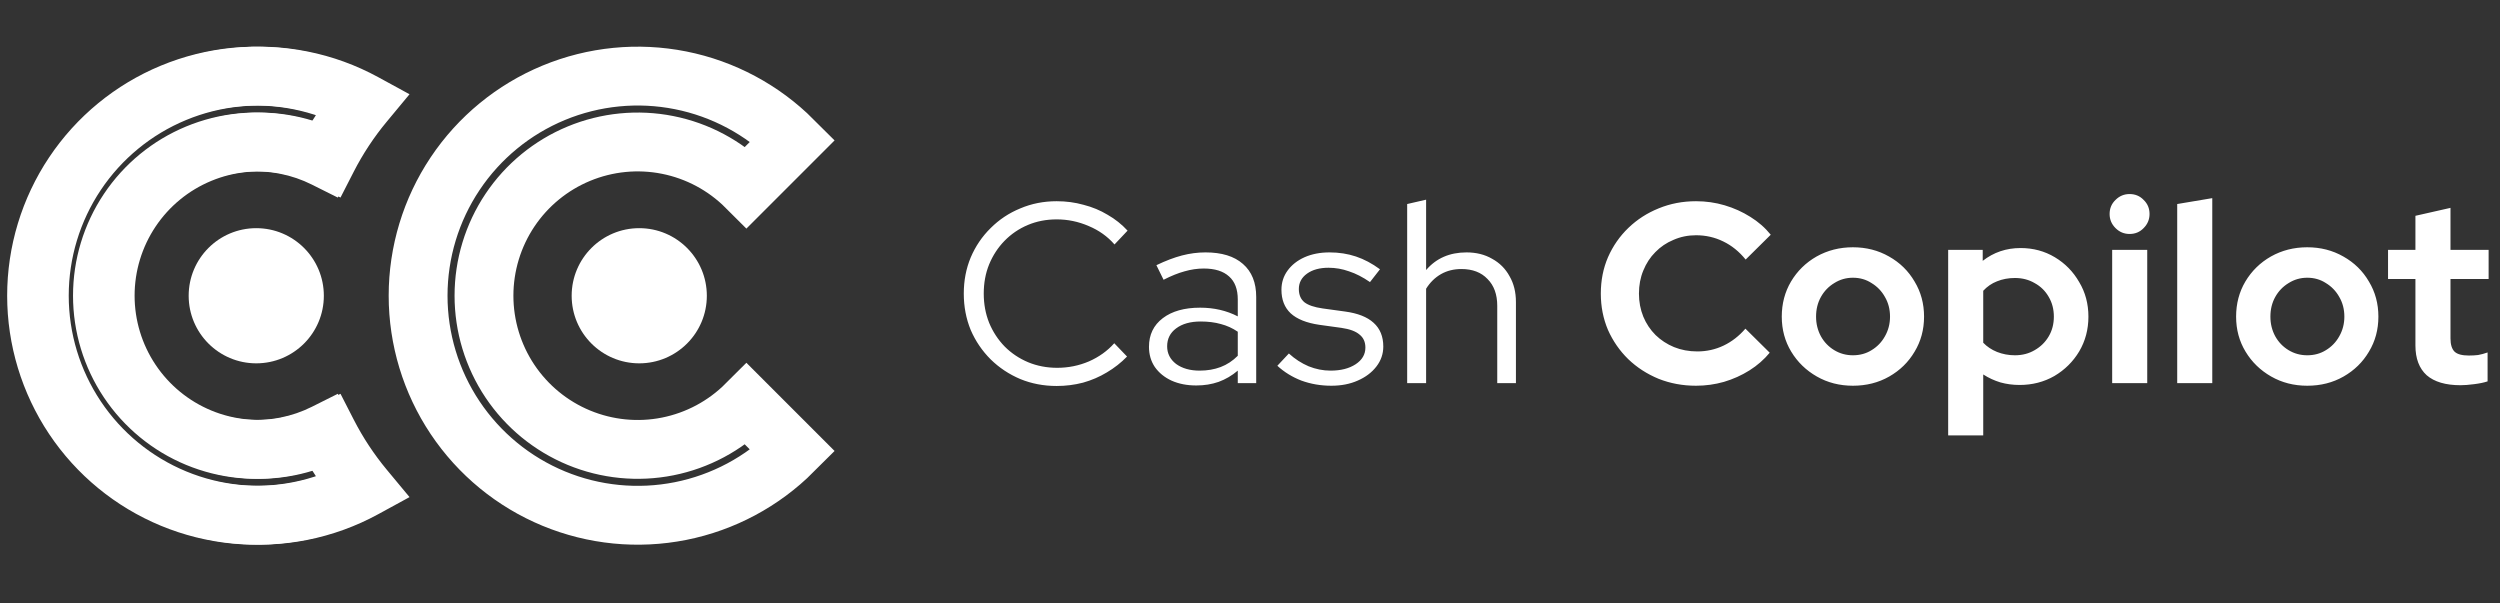 <svg width="199" height="48" viewBox="0 0 199 48" fill="none" xmlns="http://www.w3.org/2000/svg">
<rect x="0" y="0" width="199" height="48" fill="#333333" stroke="none"/>
<path d="M84.111 30.724C83.079 30.724 82.115 30.541 81.219 30.174C80.322 29.794 79.535 29.271 78.856 28.605C78.177 27.927 77.647 27.146 77.267 26.263C76.9 25.367 76.717 24.402 76.717 23.37C76.717 22.338 76.9 21.381 77.267 20.498C77.647 19.602 78.177 18.821 78.856 18.155C79.535 17.476 80.322 16.954 81.219 16.587C82.115 16.207 83.079 16.017 84.111 16.017C84.858 16.017 85.571 16.112 86.25 16.302C86.943 16.478 87.581 16.743 88.165 17.096C88.763 17.436 89.292 17.857 89.754 18.359L88.715 19.459C88.158 18.821 87.472 18.332 86.658 17.992C85.843 17.639 84.994 17.463 84.111 17.463C83.283 17.463 82.516 17.612 81.809 17.911C81.103 18.21 80.485 18.631 79.956 19.174C79.44 19.704 79.032 20.328 78.734 21.048C78.448 21.754 78.306 22.528 78.306 23.37C78.306 24.199 78.448 24.973 78.734 25.692C79.032 26.412 79.447 27.044 79.976 27.587C80.506 28.117 81.124 28.531 81.83 28.83C82.55 29.128 83.324 29.278 84.152 29.278C85.035 29.278 85.877 29.108 86.678 28.768C87.479 28.415 88.151 27.933 88.695 27.322L89.713 28.381C89.238 28.87 88.701 29.291 88.104 29.644C87.52 29.997 86.889 30.269 86.21 30.459C85.531 30.636 84.831 30.724 84.111 30.724ZM95.227 30.683C94.48 30.683 93.822 30.554 93.251 30.296C92.694 30.038 92.253 29.678 91.927 29.217C91.615 28.755 91.459 28.218 91.459 27.607C91.459 26.643 91.825 25.883 92.559 25.326C93.292 24.769 94.283 24.491 95.533 24.491C96.633 24.491 97.631 24.721 98.527 25.183V23.839C98.527 23.024 98.296 22.413 97.835 22.006C97.373 21.584 96.701 21.374 95.818 21.374C95.316 21.374 94.806 21.449 94.29 21.598C93.788 21.734 93.231 21.958 92.62 22.27L92.049 21.109C92.783 20.756 93.462 20.498 94.086 20.335C94.711 20.172 95.336 20.091 95.96 20.091C97.251 20.091 98.242 20.396 98.935 21.007C99.641 21.618 99.994 22.494 99.994 23.635V30.5H98.527V29.502C98.066 29.896 97.556 30.194 96.999 30.398C96.456 30.588 95.865 30.683 95.227 30.683ZM92.905 27.567C92.905 28.137 93.143 28.605 93.618 28.972C94.107 29.325 94.731 29.502 95.492 29.502C96.103 29.502 96.66 29.407 97.162 29.217C97.665 29.026 98.12 28.728 98.527 28.32V26.405C98.106 26.12 97.658 25.917 97.183 25.794C96.707 25.659 96.171 25.591 95.573 25.591C94.759 25.591 94.107 25.774 93.618 26.141C93.143 26.494 92.905 26.969 92.905 27.567ZM105.975 30.704C105.133 30.704 104.339 30.568 103.592 30.296C102.859 30.011 102.22 29.617 101.677 29.115L102.594 28.137C103.069 28.572 103.592 28.911 104.162 29.155C104.733 29.386 105.317 29.502 105.914 29.502C106.729 29.502 107.394 29.332 107.91 28.993C108.426 28.653 108.685 28.212 108.685 27.669C108.685 27.22 108.528 26.874 108.216 26.63C107.917 26.372 107.442 26.195 106.79 26.1L105.018 25.855C103.999 25.706 103.239 25.401 102.736 24.939C102.247 24.477 102.003 23.852 102.003 23.065C102.003 22.494 102.166 21.985 102.492 21.537C102.818 21.089 103.266 20.736 103.836 20.478C104.42 20.22 105.086 20.091 105.833 20.091C106.58 20.091 107.279 20.199 107.931 20.417C108.583 20.634 109.221 20.973 109.846 21.435L109.051 22.454C108.481 22.06 107.924 21.775 107.381 21.598C106.851 21.408 106.308 21.313 105.751 21.313C105.045 21.313 104.475 21.469 104.04 21.781C103.605 22.094 103.388 22.501 103.388 23.004C103.388 23.465 103.538 23.818 103.836 24.063C104.135 24.294 104.617 24.457 105.283 24.552L107.055 24.796C108.073 24.932 108.834 25.231 109.336 25.692C109.852 26.154 110.11 26.786 110.11 27.587C110.11 28.171 109.927 28.701 109.56 29.176C109.194 29.651 108.698 30.025 108.073 30.296C107.462 30.568 106.763 30.704 105.975 30.704ZM112.011 30.5V16.241L113.518 15.894V21.496C114.319 20.559 115.392 20.091 116.737 20.091C117.511 20.091 118.19 20.26 118.774 20.6C119.371 20.926 119.833 21.388 120.159 21.985C120.499 22.569 120.668 23.255 120.668 24.043V30.5H119.181V24.348C119.181 23.438 118.923 22.725 118.407 22.209C117.905 21.68 117.212 21.415 116.329 21.415C115.718 21.415 115.175 21.55 114.7 21.822C114.224 22.094 113.831 22.481 113.518 22.983V30.5H112.011ZM135.003 30.704C133.943 30.704 132.952 30.52 132.028 30.154C131.105 29.773 130.297 29.251 129.604 28.585C128.925 27.92 128.389 27.146 127.995 26.263C127.615 25.367 127.425 24.402 127.425 23.37C127.425 22.325 127.615 21.36 127.995 20.478C128.389 19.581 128.932 18.8 129.625 18.135C130.317 17.47 131.119 16.954 132.028 16.587C132.952 16.207 133.943 16.017 135.003 16.017C135.79 16.017 136.551 16.125 137.284 16.342C138.017 16.56 138.696 16.865 139.321 17.259C139.959 17.653 140.503 18.128 140.951 18.685L138.954 20.661C138.438 20.023 137.841 19.541 137.162 19.215C136.496 18.889 135.777 18.726 135.003 18.726C134.364 18.726 133.767 18.848 133.21 19.093C132.653 19.323 132.171 19.649 131.764 20.07C131.356 20.478 131.037 20.967 130.806 21.537C130.575 22.094 130.46 22.705 130.46 23.37C130.46 24.022 130.575 24.633 130.806 25.204C131.037 25.76 131.363 26.249 131.784 26.67C132.205 27.078 132.694 27.397 133.251 27.628C133.821 27.859 134.439 27.974 135.104 27.974C135.851 27.974 136.551 27.818 137.203 27.506C137.854 27.193 138.432 26.745 138.934 26.161L140.869 28.076C140.421 28.619 139.885 29.088 139.26 29.482C138.635 29.875 137.956 30.181 137.223 30.398C136.503 30.602 135.763 30.704 135.003 30.704ZM147.492 30.704C146.433 30.704 145.476 30.459 144.62 29.97C143.764 29.482 143.085 28.823 142.583 27.994C142.08 27.166 141.829 26.236 141.829 25.204C141.829 24.172 142.074 23.241 142.563 22.413C143.065 21.571 143.744 20.905 144.6 20.417C145.469 19.928 146.433 19.683 147.492 19.683C148.552 19.683 149.509 19.928 150.365 20.417C151.234 20.905 151.913 21.571 152.402 22.413C152.904 23.241 153.155 24.172 153.155 25.204C153.155 26.236 152.904 27.166 152.402 27.994C151.913 28.823 151.24 29.482 150.385 29.97C149.529 30.459 148.565 30.704 147.492 30.704ZM147.492 28.28C148.049 28.28 148.545 28.144 148.979 27.872C149.427 27.601 149.781 27.234 150.039 26.772C150.31 26.297 150.446 25.774 150.446 25.204C150.446 24.62 150.31 24.097 150.039 23.635C149.781 23.173 149.427 22.807 148.979 22.535C148.545 22.25 148.049 22.107 147.492 22.107C146.949 22.107 146.453 22.25 146.005 22.535C145.557 22.807 145.204 23.173 144.946 23.635C144.688 24.097 144.559 24.62 144.559 25.204C144.559 25.774 144.688 26.297 144.946 26.772C145.204 27.234 145.557 27.601 146.005 27.872C146.453 28.144 146.949 28.28 147.492 28.28ZM155.074 34.656V19.887H157.824V20.763C158.694 20.084 159.699 19.744 160.839 19.744C161.844 19.744 162.754 19.989 163.569 20.478C164.384 20.967 165.029 21.625 165.504 22.454C165.993 23.268 166.238 24.185 166.238 25.204C166.238 26.222 165.993 27.146 165.504 27.974C165.015 28.789 164.357 29.441 163.528 29.93C162.7 30.405 161.776 30.643 160.758 30.643C160.228 30.643 159.719 30.575 159.23 30.439C158.741 30.29 158.286 30.079 157.865 29.807V34.656H155.074ZM160.391 28.28C160.975 28.28 161.498 28.144 161.96 27.872C162.435 27.601 162.808 27.234 163.08 26.772C163.352 26.31 163.487 25.788 163.487 25.204C163.487 24.62 163.352 24.097 163.08 23.635C162.808 23.16 162.435 22.793 161.96 22.535C161.498 22.264 160.975 22.128 160.391 22.128C159.875 22.128 159.4 22.216 158.965 22.392C158.544 22.555 158.178 22.807 157.865 23.146V27.281C158.164 27.594 158.531 27.838 158.965 28.015C159.413 28.191 159.889 28.28 160.391 28.28ZM168.129 30.5V19.887H170.92V30.5H168.129ZM169.514 18.624C169.08 18.624 168.706 18.468 168.394 18.155C168.082 17.843 167.925 17.47 167.925 17.035C167.925 16.587 168.082 16.213 168.394 15.915C168.706 15.602 169.08 15.446 169.514 15.446C169.962 15.446 170.336 15.602 170.635 15.915C170.947 16.213 171.103 16.587 171.103 17.035C171.103 17.47 170.947 17.843 170.635 18.155C170.336 18.468 169.962 18.624 169.514 18.624ZM173.306 30.5V16.241L176.097 15.772V30.5H173.306ZM183.657 30.704C182.598 30.704 181.641 30.459 180.785 29.97C179.929 29.482 179.25 28.823 178.748 27.994C178.245 27.166 177.994 26.236 177.994 25.204C177.994 24.172 178.239 23.241 178.728 22.413C179.23 21.571 179.909 20.905 180.765 20.417C181.634 19.928 182.598 19.683 183.657 19.683C184.717 19.683 185.674 19.928 186.529 20.417C187.399 20.905 188.078 21.571 188.567 22.413C189.069 23.241 189.32 24.172 189.32 25.204C189.32 26.236 189.069 27.166 188.567 27.994C188.078 28.823 187.405 29.482 186.55 29.97C185.694 30.459 184.73 30.704 183.657 30.704ZM183.657 28.28C184.214 28.28 184.71 28.144 185.144 27.872C185.592 27.601 185.946 27.234 186.204 26.772C186.475 26.297 186.611 25.774 186.611 25.204C186.611 24.62 186.475 24.097 186.204 23.635C185.946 23.173 185.592 22.807 185.144 22.535C184.71 22.25 184.214 22.107 183.657 22.107C183.114 22.107 182.618 22.25 182.17 22.535C181.722 22.807 181.369 23.173 181.111 23.635C180.853 24.097 180.724 24.62 180.724 25.204C180.724 25.774 180.853 26.297 181.111 26.772C181.369 27.234 181.722 27.601 182.17 27.872C182.618 28.144 183.114 28.28 183.657 28.28ZM195.853 30.663C194.672 30.663 193.775 30.398 193.164 29.869C192.567 29.325 192.268 28.538 192.268 27.506V22.209H190.088V19.887H192.268V17.178L195.059 16.546V19.887H198.094V22.209H195.059V26.935C195.059 27.424 195.167 27.777 195.385 27.994C195.602 28.198 195.982 28.3 196.525 28.3C196.797 28.3 197.041 28.286 197.259 28.259C197.49 28.218 197.741 28.151 198.012 28.055V30.357C197.727 30.453 197.367 30.527 196.933 30.581C196.512 30.636 196.152 30.663 195.853 30.663Z" fill="white"/>
<mask id="path-2-outside-1_358_111770" maskUnits="userSpaceOnUse" x="-0.088" y="3.06" width="33" height="41" fill="black">
<rect fill="white" x="-0.088" y="3.06" width="33" height="41"/>
<path fill-rule="evenodd" clip-rule="evenodd" d="M28.764 8.196C27.218 7.353 25.545 6.743 23.799 6.395C20.409 5.721 16.895 6.067 13.701 7.39C10.508 8.713 7.778 10.953 5.858 13.827C3.937 16.701 2.912 20.08 2.912 23.537C2.912 26.994 3.937 30.373 5.858 33.247C7.778 36.121 10.508 38.361 13.701 39.684C16.895 41.007 20.409 41.353 23.799 40.679C25.546 40.332 27.219 39.722 28.765 38.878C27.644 37.528 26.669 36.054 25.862 34.479C24.891 34.965 23.854 35.322 22.776 35.536C20.403 36.008 17.943 35.766 15.708 34.84C13.472 33.914 11.562 32.346 10.217 30.334C8.873 28.322 8.155 25.957 8.155 23.537C8.155 21.117 8.873 18.752 10.217 16.74C11.562 14.728 13.472 13.16 15.708 12.234C17.943 11.308 20.403 11.066 22.776 11.538C23.853 11.752 24.89 12.109 25.862 12.595C26.669 11.02 27.644 9.546 28.764 8.196Z"/>
</mask>
<path d="M23.799 6.395L24.256 4.099V4.099L23.799 6.395ZM28.764 8.196L30.566 9.692L32.383 7.504L29.886 6.141L28.764 8.196ZM13.701 7.39L12.805 5.226L12.805 5.226L13.701 7.39ZM5.858 13.827L3.91 12.526L3.91 12.526L5.858 13.827ZM5.858 33.247L7.805 31.946H7.805L5.858 33.247ZM13.701 39.684L14.598 37.521L13.701 39.684ZM23.799 40.679L24.256 42.976L23.799 40.679ZM28.765 38.878L29.887 40.933L32.383 39.57L30.567 37.382L28.765 38.878ZM25.862 34.479L27.947 33.411L26.889 31.347L24.815 32.385L25.862 34.479ZM22.776 35.536L22.32 33.239L22.776 35.536ZM15.708 34.84L16.604 32.677L16.604 32.677L15.708 34.84ZM10.217 16.74L8.27 15.439V15.439L10.217 16.74ZM15.708 12.234L14.812 10.07L14.812 10.07L15.708 12.234ZM22.776 11.538L22.32 13.835L22.776 11.538ZM25.862 12.595L24.814 14.689L26.889 15.727L27.946 13.662L25.862 12.595ZM23.343 8.692C24.855 8.993 26.303 9.521 27.642 10.252L29.886 6.141C28.133 5.184 26.236 4.492 24.256 4.099L23.343 8.692ZM14.598 9.554C17.363 8.408 20.407 8.108 23.343 8.692L24.256 4.099C20.412 3.334 16.427 3.726 12.805 5.226L14.598 9.554ZM7.805 15.128C9.468 12.639 11.832 10.699 14.598 9.554L12.805 5.226C9.184 6.726 6.088 9.267 3.91 12.526L7.805 15.128ZM5.254 23.537C5.254 20.544 6.142 17.617 7.805 15.128L3.91 12.526C1.733 15.785 0.57 19.617 0.57 23.537H5.254ZM7.805 31.946C6.142 29.457 5.254 26.531 5.254 23.537H0.57C0.57 27.457 1.733 31.289 3.91 34.548L7.805 31.946ZM14.598 37.521C11.832 36.375 9.468 34.435 7.805 31.946L3.91 34.548C6.088 37.808 9.184 40.348 12.805 41.848L14.598 37.521ZM23.343 38.382C20.407 38.966 17.363 38.666 14.598 37.521L12.805 41.848C16.427 43.348 20.412 43.741 24.256 42.976L23.343 38.382ZM27.642 36.822C26.304 37.553 24.855 38.081 23.343 38.382L24.256 42.976C26.236 42.582 28.134 41.89 29.887 40.933L27.642 36.822ZM30.567 37.382C29.555 36.163 28.674 34.832 27.947 33.411L23.778 35.547C24.663 37.276 25.734 38.893 26.963 40.373L30.567 37.382ZM23.233 37.833C24.517 37.578 25.752 37.153 26.91 36.574L24.815 32.385C24.029 32.778 23.191 33.066 22.32 33.239L23.233 37.833ZM14.812 37.004C17.475 38.107 20.406 38.396 23.233 37.833L22.32 33.239C20.401 33.621 18.412 33.425 16.604 32.677L14.812 37.004ZM8.27 31.635C9.872 34.032 12.148 35.901 14.812 37.004L16.604 32.677C14.796 31.928 13.251 30.66 12.165 29.033L8.27 31.635ZM5.813 23.537C5.813 26.42 6.668 29.238 8.27 31.635L12.165 29.033C11.078 27.406 10.497 25.494 10.497 23.537H5.813ZM8.27 15.439C6.668 17.836 5.813 20.654 5.813 23.537H10.497C10.497 21.581 11.078 19.668 12.165 18.041L8.27 15.439ZM14.812 10.07C12.148 11.174 9.872 13.042 8.27 15.439L12.165 18.041C13.251 16.414 14.796 15.146 16.604 14.398L14.812 10.07ZM23.233 9.241C20.406 8.679 17.475 8.967 14.812 10.07L16.604 14.398C18.412 13.649 20.401 13.453 22.32 13.835L23.233 9.241ZM26.909 10.5C25.752 9.921 24.516 9.496 23.233 9.241L22.32 13.835C23.19 14.008 24.029 14.297 24.814 14.689L26.909 10.5ZM27.946 13.662C28.674 12.242 29.554 10.911 30.566 9.692L26.962 6.701C25.733 8.181 24.663 9.799 23.777 11.527L27.946 13.662Z" fill="white" mask="url(#path-2-outside-1_358_111770)"/>
<mask id="path-4-outside-2_358_111770" maskUnits="userSpaceOnUse" x="0.129" y="3.059" width="33" height="41" fill="black">
<rect fill="white" x="0.129" y="3.059" width="33" height="41"/>
<path fill-rule="evenodd" clip-rule="evenodd" d="M28.98 8.195C27.434 7.351 25.762 6.742 24.016 6.394C20.626 5.72 17.112 6.066 13.918 7.389C10.725 8.712 7.995 10.952 6.074 13.826C4.154 16.7 3.129 20.079 3.129 23.536C3.129 26.993 4.154 30.372 6.074 33.246C7.995 36.12 10.725 38.361 13.918 39.683C17.112 41.006 20.626 41.352 24.016 40.678C25.762 40.331 27.434 39.721 28.98 38.877C27.86 37.528 26.884 36.054 26.078 34.479C25.106 34.965 24.07 35.321 22.993 35.535C20.62 36.008 18.16 35.765 15.925 34.839C13.689 33.913 11.778 32.345 10.434 30.333C9.09 28.321 8.372 25.956 8.372 23.536C8.372 21.116 9.09 18.751 10.434 16.739C11.778 14.727 13.689 13.159 15.925 12.233C18.16 11.307 20.62 11.065 22.993 11.537C24.07 11.751 25.106 12.108 26.077 12.593C26.884 11.018 27.859 9.544 28.98 8.195Z"/>
</mask>
<path d="M24.016 6.394L24.473 4.098L24.016 6.394ZM28.98 8.195L30.782 9.691L32.598 7.502L30.101 6.139L28.98 8.195ZM13.918 7.389L13.022 5.225L13.022 5.225L13.918 7.389ZM6.074 13.826L8.022 15.127H8.022L6.074 13.826ZM6.074 33.246L8.022 31.945H8.022L6.074 33.246ZM13.918 39.683L14.814 37.52L13.918 39.683ZM24.016 40.678L24.473 42.975H24.473L24.016 40.678ZM28.98 38.877L30.102 40.933L32.599 39.57L30.782 37.382L28.98 38.877ZM26.078 34.479L28.162 33.411L27.104 31.347L25.03 32.384L26.078 34.479ZM22.993 35.535L22.536 33.239H22.536L22.993 35.535ZM15.925 34.839L16.821 32.676L16.821 32.676L15.925 34.839ZM10.434 16.739L8.487 15.438V15.438L10.434 16.739ZM22.993 11.537L23.45 9.24L22.993 11.537ZM26.077 12.593L25.03 14.688L27.104 15.725L28.162 13.661L26.077 12.593ZM23.559 8.691C25.071 8.992 26.519 9.52 27.858 10.25L30.101 6.139C28.349 5.183 26.453 4.491 24.473 4.098L23.559 8.691ZM14.814 9.553C17.58 8.407 20.623 8.107 23.559 8.691L24.473 4.098C20.628 3.333 16.643 3.725 13.022 5.225L14.814 9.553ZM8.022 15.127C9.685 12.638 12.049 10.698 14.814 9.553L13.022 5.225C9.4 6.725 6.305 9.266 4.127 12.525L8.022 15.127ZM5.471 23.536C5.471 20.543 6.358 17.616 8.022 15.127L4.127 12.525C1.949 15.784 0.787 19.616 0.787 23.536H5.471ZM8.022 31.945C6.358 29.456 5.471 26.53 5.471 23.536H0.787C0.787 27.456 1.949 31.288 4.127 34.547L8.022 31.945ZM14.814 37.52C12.049 36.374 9.685 34.434 8.022 31.945L4.127 34.547C6.305 37.807 9.4 40.347 13.022 41.847L14.814 37.52ZM23.559 38.381C20.623 38.965 17.58 38.665 14.814 37.52L13.022 41.847C16.643 43.347 20.628 43.74 24.473 42.975L23.559 38.381ZM27.858 36.822C26.52 37.552 25.071 38.08 23.559 38.381L24.473 42.975C26.453 42.581 28.349 41.89 30.102 40.933L27.858 36.822ZM30.782 37.382C29.77 36.163 28.89 34.832 28.162 33.411L23.993 35.547C24.879 37.276 25.949 38.893 27.178 40.373L30.782 37.382ZM23.45 37.832C24.733 37.577 25.968 37.152 27.125 36.574L25.03 32.384C24.245 32.777 23.407 33.065 22.536 33.239L23.45 37.832ZM15.028 37.003C17.692 38.106 20.623 38.395 23.45 37.832L22.536 33.239C20.617 33.62 18.628 33.424 16.821 32.676L15.028 37.003ZM8.487 31.634C10.088 34.031 12.365 35.9 15.028 37.003L16.821 32.676C15.013 31.927 13.468 30.659 12.381 29.032L8.487 31.634ZM6.03 23.536C6.03 26.419 6.885 29.237 8.487 31.634L12.381 29.032C11.294 27.405 10.714 25.493 10.714 23.536H6.03ZM8.487 15.438C6.885 17.835 6.03 20.653 6.03 23.536H10.714C10.714 21.58 11.294 19.667 12.381 18.04L8.487 15.438ZM15.028 10.069C12.365 11.173 10.088 13.041 8.487 15.438L12.381 18.04C13.468 16.413 15.013 15.146 16.821 14.397L15.028 10.069ZM23.45 9.24C20.623 8.678 17.692 8.966 15.028 10.069L16.821 14.397C18.628 13.648 20.617 13.452 22.536 13.834L23.45 9.24ZM27.124 10.498C25.967 9.92 24.733 9.495 23.45 9.24L22.536 13.834C23.407 14.007 24.245 14.295 25.03 14.688L27.124 10.498ZM28.162 13.661C28.889 12.24 29.77 10.909 30.782 9.691L27.177 6.699C25.949 8.179 24.878 9.797 23.993 11.525L28.162 13.661Z" fill="white" mask="url(#path-4-outside-2_358_111770)"/>
<circle cx="50.884" cy="23.542" r="5.38" fill="white"/>
<circle cx="20.398" cy="23.542" r="5.38" fill="white"/>
<mask id="path-8-outside-3_358_111770" maskUnits="userSpaceOnUse" x="30.281" y="3.058" width="37" height="41" fill="black">
<rect fill="white" x="30.281" y="3.058" width="37" height="41"/>
<path d="M63.12 35.897C60.676 38.341 57.561 40.006 54.171 40.68C50.78 41.355 47.266 41.009 44.072 39.686C40.878 38.363 38.148 36.122 36.227 33.248C34.306 30.373 33.281 26.994 33.281 23.537C33.281 20.08 34.306 16.7 36.227 13.826C38.148 10.951 40.878 8.711 44.072 7.388C47.266 6.065 50.78 5.719 54.171 6.393C57.561 7.068 60.676 8.733 63.12 11.177L59.412 14.885C57.701 13.174 55.521 12.009 53.148 11.537C50.774 11.064 48.314 11.307 46.078 12.233C43.843 13.159 41.932 14.727 40.587 16.739C39.243 18.751 38.525 21.117 38.525 23.537C38.525 25.957 39.243 28.323 40.587 30.335C41.932 32.347 43.843 33.915 46.078 34.841C48.314 35.767 50.774 36.01 53.148 35.537C55.521 35.065 57.701 33.9 59.412 32.189L63.12 35.897Z"/>
</mask>
<path d="M63.12 35.897C60.676 38.341 57.561 40.006 54.171 40.68C50.78 41.355 47.266 41.009 44.072 39.686C40.878 38.363 38.148 36.122 36.227 33.248C34.306 30.373 33.281 26.994 33.281 23.537C33.281 20.08 34.306 16.7 36.227 13.826C38.148 10.951 40.878 8.711 44.072 7.388C47.266 6.065 50.78 5.719 54.171 6.393C57.561 7.068 60.676 8.733 63.12 11.177L59.412 14.885C57.701 13.174 55.521 12.009 53.148 11.537C50.774 11.064 48.314 11.307 46.078 12.233C43.843 13.159 41.932 14.727 40.587 16.739C39.243 18.751 38.525 21.117 38.525 23.537C38.525 25.957 39.243 28.323 40.587 30.335C41.932 32.347 43.843 33.915 46.078 34.841C48.314 35.767 50.774 36.01 53.148 35.537C55.521 35.065 57.701 33.9 59.412 32.189L63.12 35.897Z" stroke="white" stroke-width="4.684" mask="url(#path-8-outside-3_358_111770)"/>
</svg>
